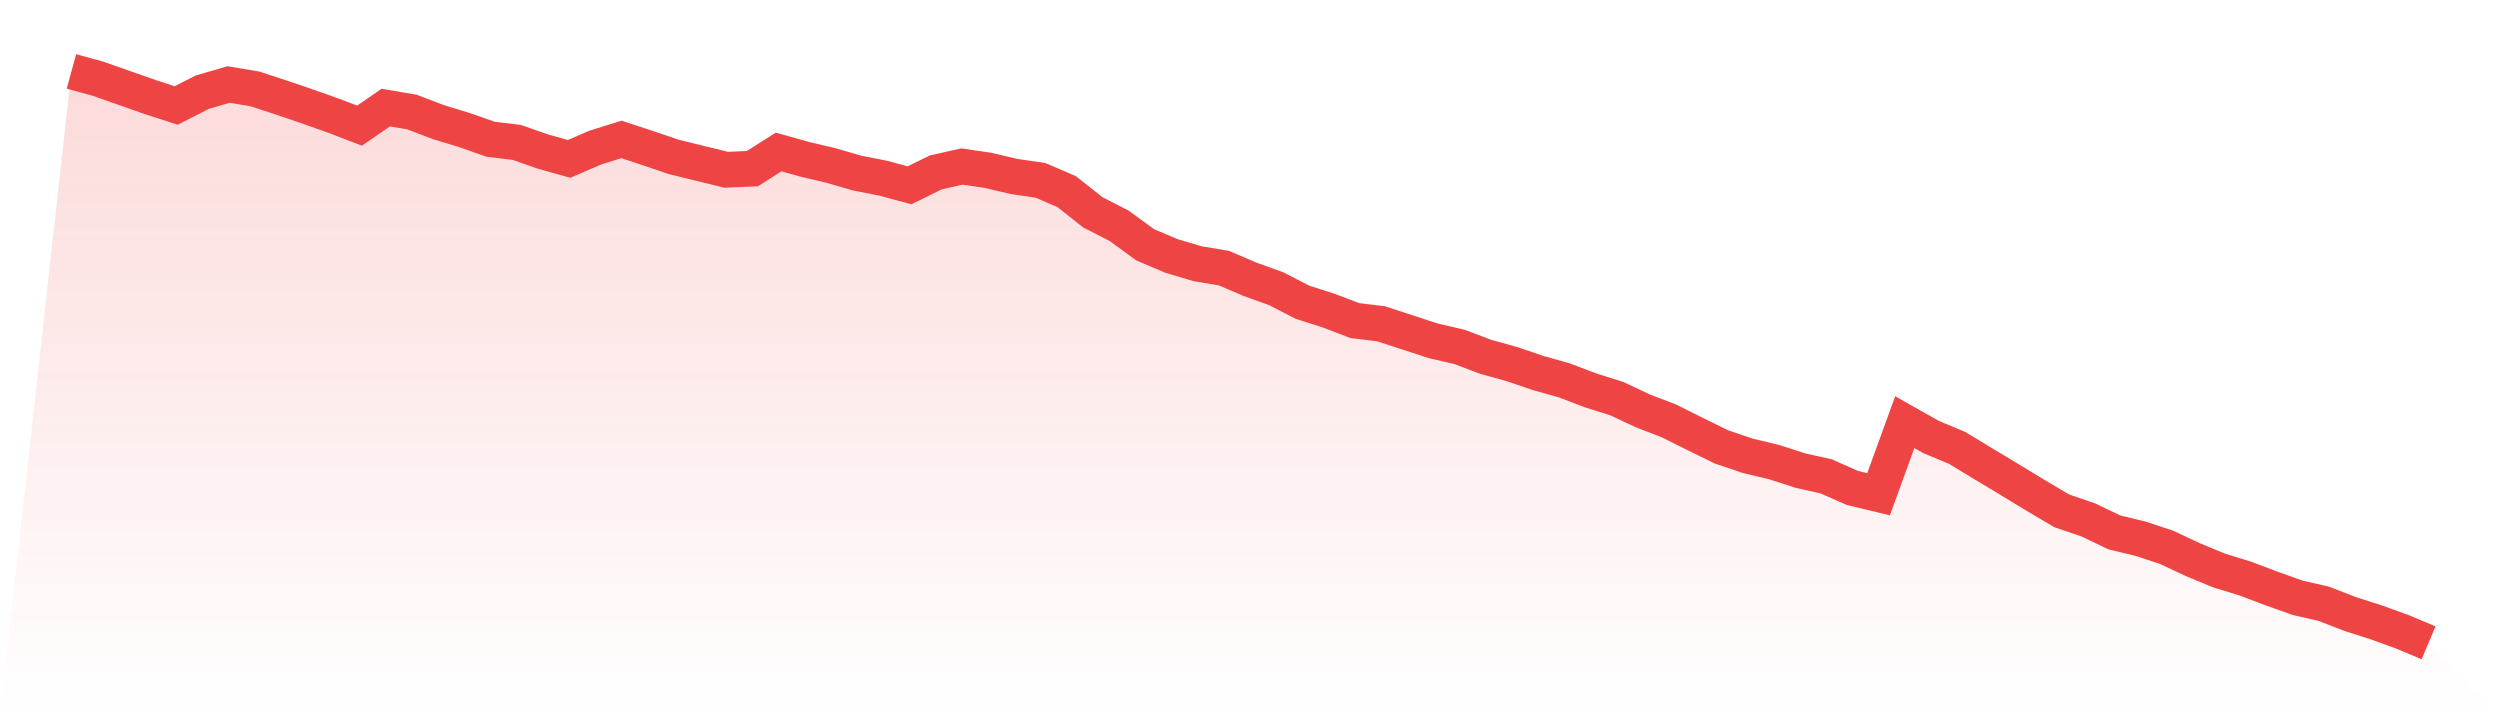 <svg viewBox="0 0 140 40" xmlns="http://www.w3.org/2000/svg">
<defs>
<linearGradient id="gradient" x1="0" x2="0" y1="0" y2="1">
<stop offset="0%" stop-color="#ef4444" stop-opacity="0.2"/>
<stop offset="100%" stop-color="#ef4444" stop-opacity="0"/>
</linearGradient>
</defs>
<path d="M4,4 L4,4 L5.467,4.402 L6.933,4.915 L8.4,5.432 L9.867,5.906 L11.333,5.159 L12.8,4.733 L14.267,4.977 L15.733,5.456 L17.2,5.954 L18.667,6.476 L20.133,7.036 L21.6,6.025 L23.067,6.274 L24.533,6.835 L26,7.28 L27.467,7.797 L28.933,7.974 L30.4,8.487 L31.867,8.898 L33.333,8.266 L34.8,7.807 L36.267,8.29 L37.733,8.788 L39.2,9.147 L40.667,9.507 L42.133,9.444 L43.6,8.511 L45.067,8.922 L46.533,9.267 L48,9.693 L49.467,9.981 L50.933,10.378 L52.4,9.655 L53.867,9.325 L55.333,9.54 L56.8,9.885 L58.267,10.1 L59.733,10.732 L61.2,11.891 L62.667,12.643 L64.133,13.711 L65.6,14.333 L67.067,14.769 L68.533,15.013 L70,15.64 L71.467,16.167 L72.933,16.924 L74.4,17.393 L75.867,17.953 L77.333,18.13 L78.8,18.609 L80.267,19.088 L81.733,19.428 L83.2,19.983 L84.667,20.39 L86.133,20.888 L87.6,21.3 L89.067,21.86 L90.533,22.32 L92,23.009 L93.467,23.574 L94.933,24.307 L96.4,25.025 L97.867,25.523 L99.333,25.873 L100.8,26.347 L102.267,26.677 L103.733,27.324 L105.2,27.678 L106.667,23.641 L108.133,24.47 L109.6,25.083 L111.067,25.973 L112.533,26.854 L114,27.745 L115.467,28.612 L116.933,29.11 L118.4,29.814 L119.867,30.168 L121.333,30.652 L122.8,31.341 L124.267,31.949 L125.733,32.399 L127.2,32.955 L128.667,33.477 L130.133,33.812 L131.6,34.382 L133.067,34.851 L134.533,35.382 L136,36 L140,40 L0,40 z" fill="url(#gradient)"/>
<path d="M4,4 L4,4 L5.467,4.402 L6.933,4.915 L8.4,5.432 L9.867,5.906 L11.333,5.159 L12.8,4.733 L14.267,4.977 L15.733,5.456 L17.2,5.954 L18.667,6.476 L20.133,7.036 L21.6,6.025 L23.067,6.274 L24.533,6.835 L26,7.28 L27.467,7.797 L28.933,7.974 L30.4,8.487 L31.867,8.898 L33.333,8.266 L34.8,7.807 L36.267,8.29 L37.733,8.788 L39.2,9.147 L40.667,9.507 L42.133,9.444 L43.6,8.511 L45.067,8.922 L46.533,9.267 L48,9.693 L49.467,9.981 L50.933,10.378 L52.4,9.655 L53.867,9.325 L55.333,9.54 L56.8,9.885 L58.267,10.1 L59.733,10.732 L61.2,11.891 L62.667,12.643 L64.133,13.711 L65.6,14.333 L67.067,14.769 L68.533,15.013 L70,15.64 L71.467,16.167 L72.933,16.924 L74.4,17.393 L75.867,17.953 L77.333,18.13 L78.8,18.609 L80.267,19.088 L81.733,19.428 L83.2,19.983 L84.667,20.39 L86.133,20.888 L87.6,21.3 L89.067,21.86 L90.533,22.32 L92,23.009 L93.467,23.574 L94.933,24.307 L96.4,25.025 L97.867,25.523 L99.333,25.873 L100.8,26.347 L102.267,26.677 L103.733,27.324 L105.2,27.678 L106.667,23.641 L108.133,24.47 L109.6,25.083 L111.067,25.973 L112.533,26.854 L114,27.745 L115.467,28.612 L116.933,29.11 L118.4,29.814 L119.867,30.168 L121.333,30.652 L122.8,31.341 L124.267,31.949 L125.733,32.399 L127.2,32.955 L128.667,33.477 L130.133,33.812 L131.6,34.382 L133.067,34.851 L134.533,35.382 L136,36" fill="none" stroke="#ef4444" stroke-width="2"/>
</svg>